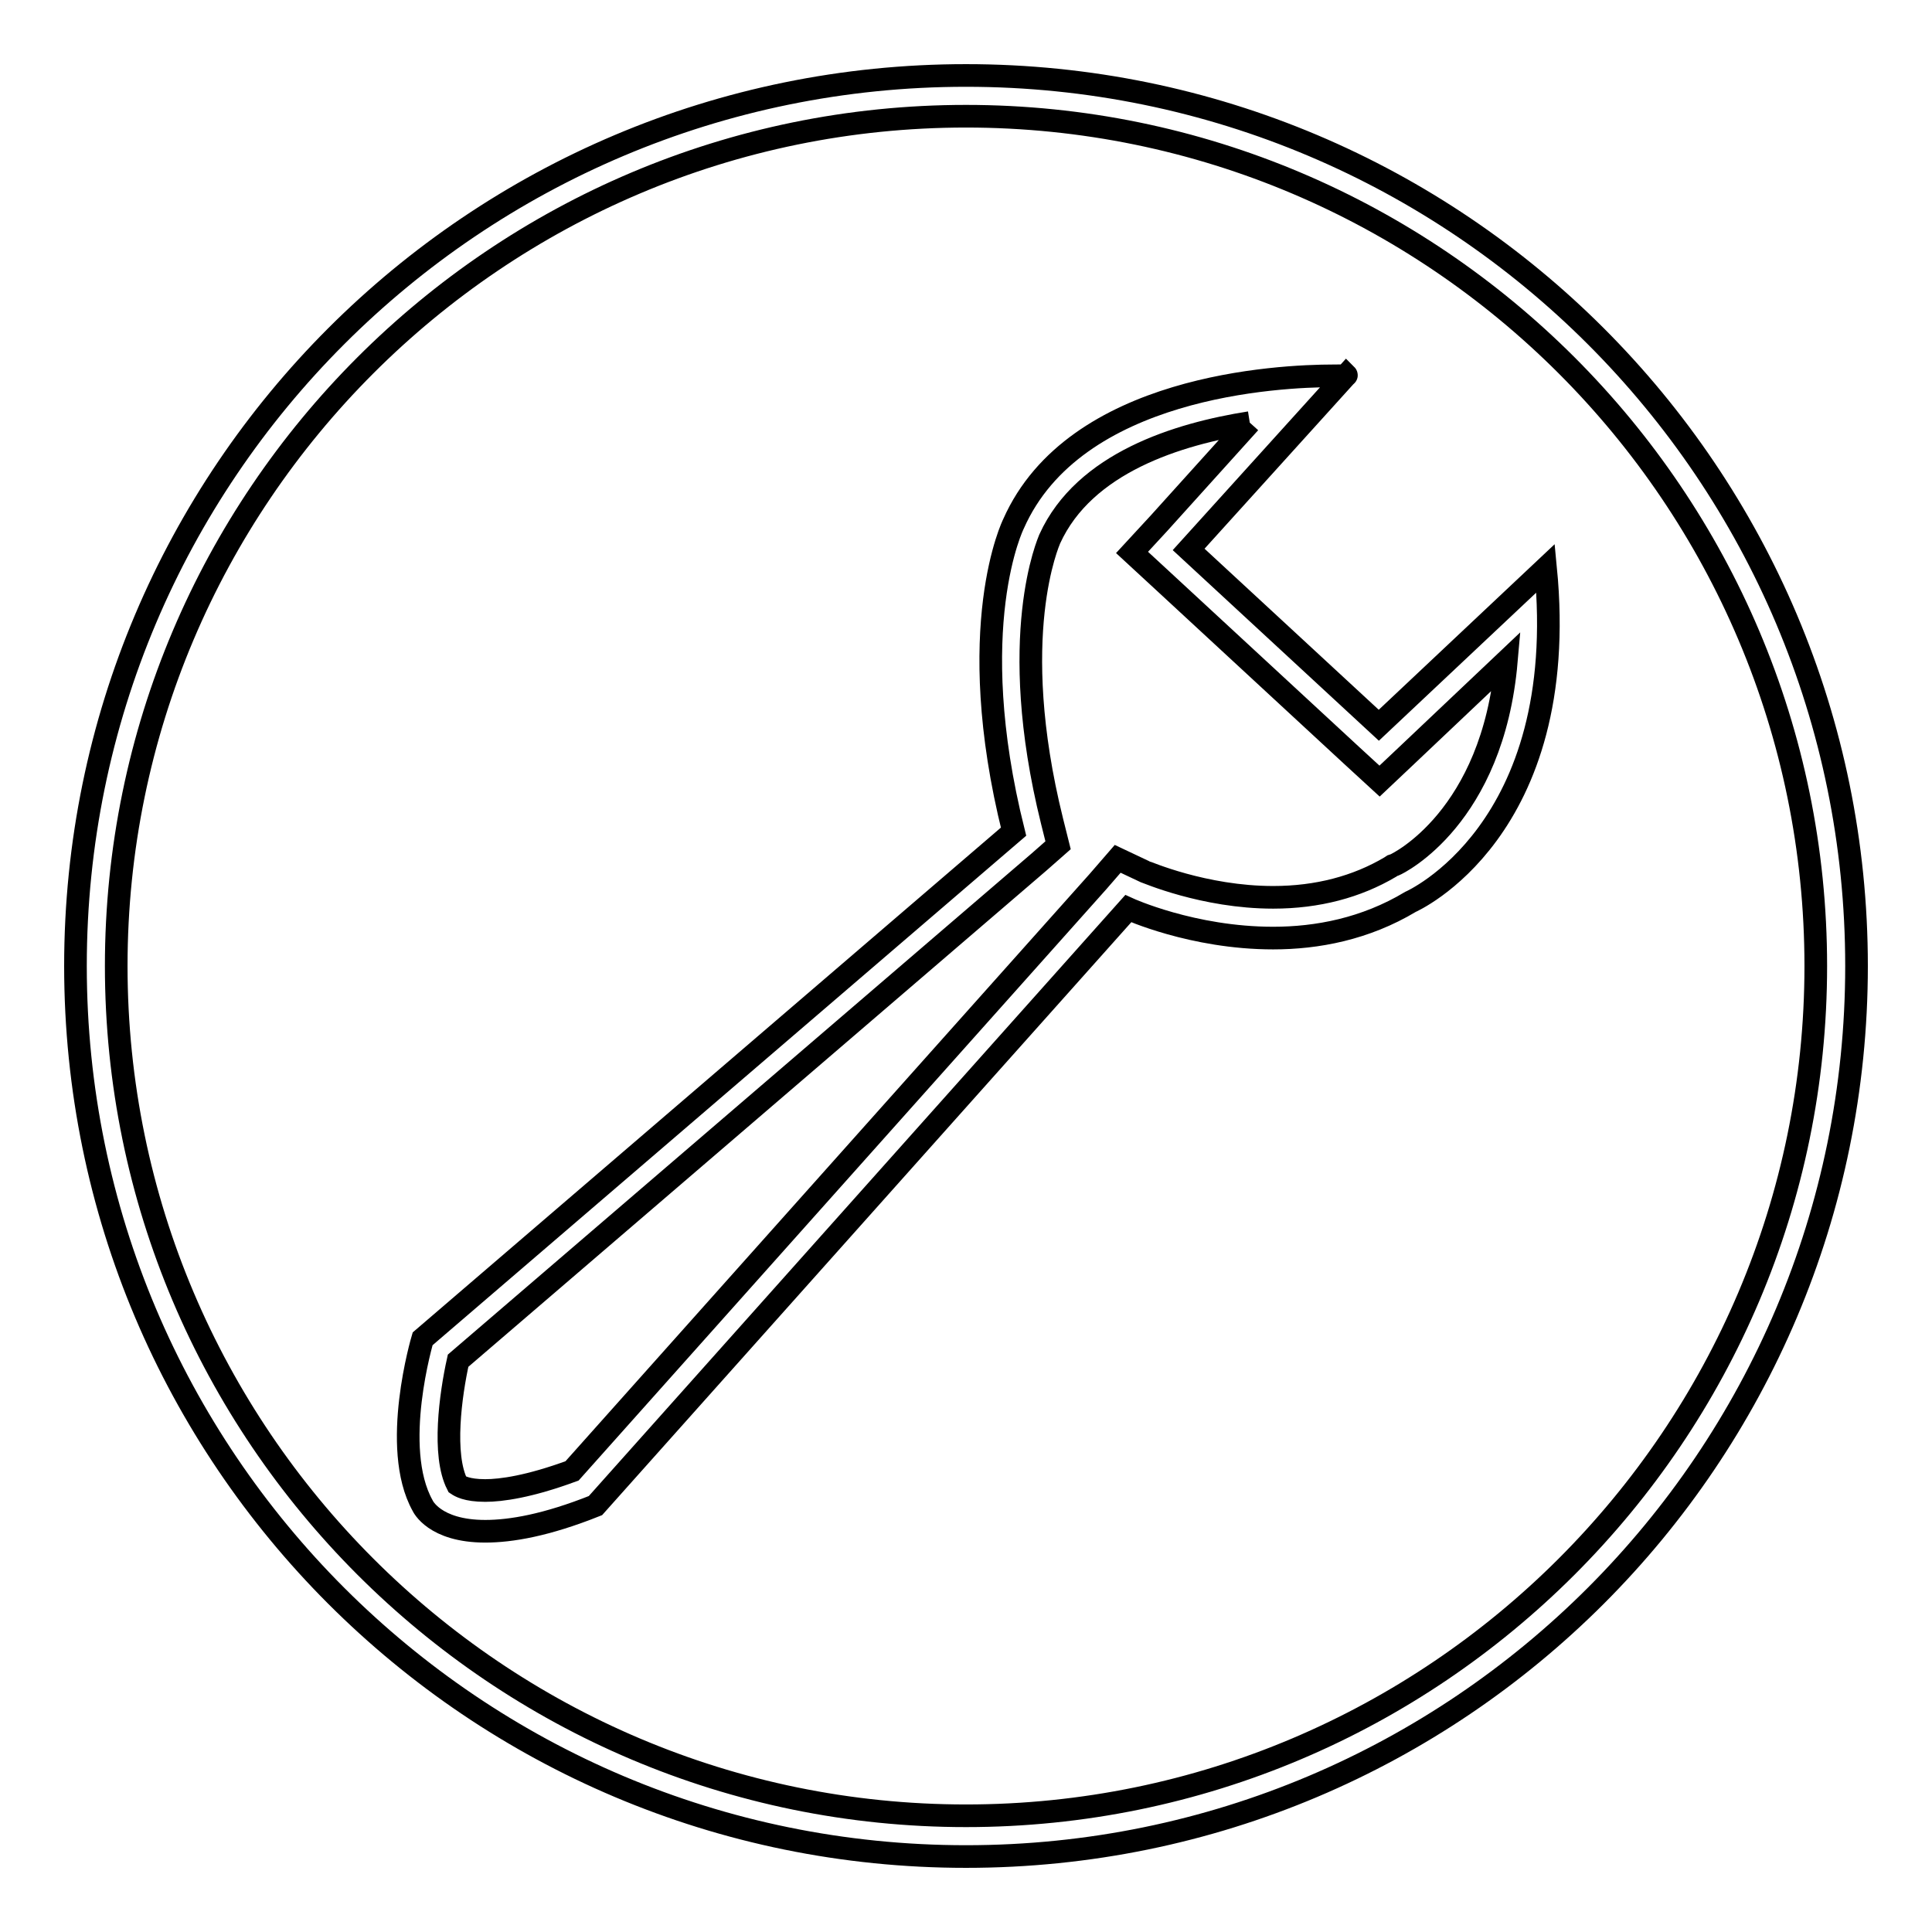 <?xml version="1.0" encoding="utf-8"?>
<!-- Svg Vector Icons : http://www.onlinewebfonts.com/icon -->
<!DOCTYPE svg PUBLIC "-//W3C//DTD SVG 1.1//EN" "http://www.w3.org/Graphics/SVG/1.1/DTD/svg11.dtd">
<svg version="1.1" xmlns="http://www.w3.org/2000/svg" xmlns:xlink="http://www.w3.org/1999/xlink" x="0px" y="0px" viewBox="0 0 256 256" enable-background="new 0 0 256 256" xml:space="preserve">
<g><g><path stroke-width="3" fill-opacity="0" stroke="#000000"  d="M128,15.4c62.1,0,112.6,50.5,112.6,112.6c0,62.1-50.5,112.6-112.6,112.6c-62.1,0-112.6-50.5-112.6-112.6C15.4,65.9,65.9,15.4,128,15.4 M128,10C62.8,10,10,62.8,10,128c0,65.2,52.8,118,118,118c65.2,0,118-52.8,118-118C246,62.8,193.2,10,128,10L128,10z"/><path stroke-width="3" fill-opacity="0" stroke="#000000"  d="M165.6,56l-12,13.3l-3.6,3.9l3.9,3.6l25.2,23.3l3.7,3.4l3.6-3.4l13.2-12.5c-1.8,20.7-14.3,26.8-14.8,27l-0.3,0.1l-0.3,0.2c-4.4,2.6-9.6,4-15.5,4c-9.2,0-16.9-3.4-17-3.4l-3.6-1.7l-2.6,3l-69.7,78.1c-5.7,2.1-9.4,2.6-11.5,2.6c-2.5,0-3.4-0.6-3.7-0.8c-2-3.9-0.9-11.9,0.1-16.4l77-66.1l2.5-2.2l-0.8-3.2c-6.1-24.6-0.4-37.1-0.3-37.4C143.7,61.3,156.1,57.5,165.6,56 M176.7,49.8c-7.3,0-34.3,1.3-42.4,19.6c0,0-6.8,13.6,0,40.8L56,177.4c0,0-4.3,14.4,0,22.1c0,0,1.5,3.4,8.3,3.4c3.4,0,8.1-0.8,14.6-3.4l70.6-79.1c0,0,8.5,3.9,19.2,3.9c5.8,0,12.2-1.2,18.2-4.8c0,0,21.3-9.3,17.9-44.2l-22.1,20.8l-25.2-23.3l20.9-23.1C178.5,49.8,177.8,49.8,176.7,49.8L176.7,49.8z"/></g></g>
</svg>